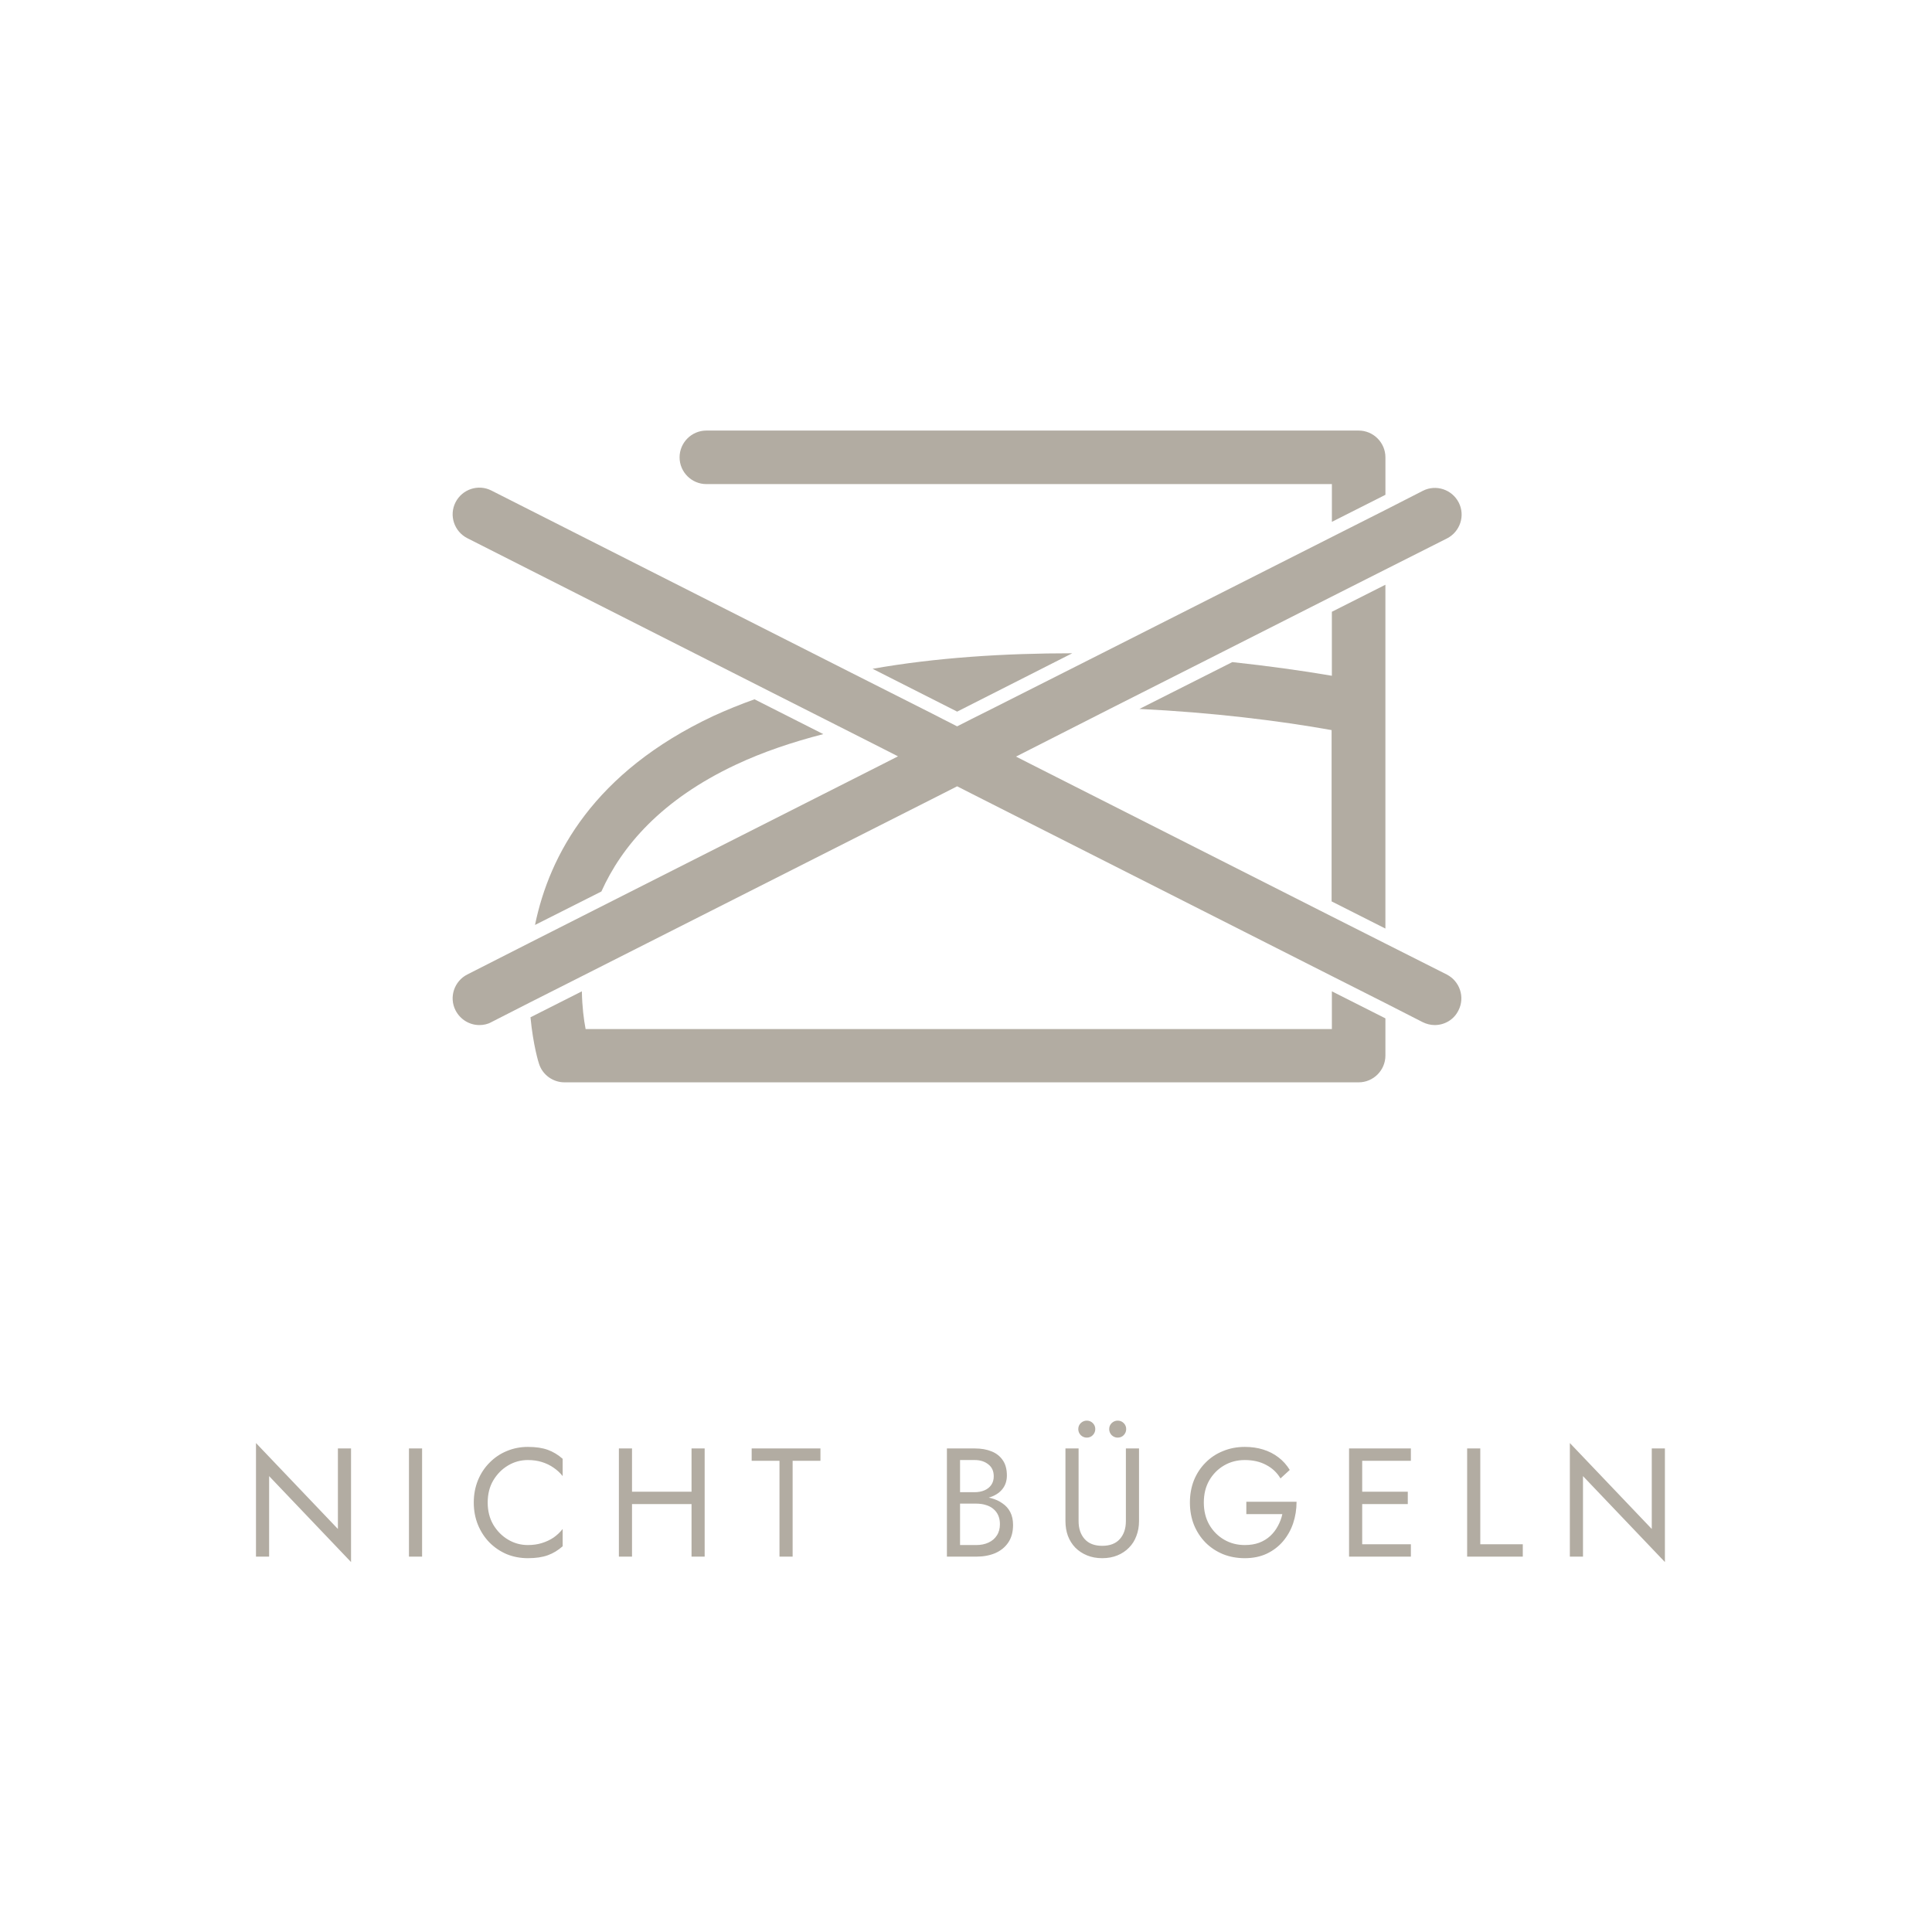 <svg width="175" height="175" viewBox="0 0 175 175" fill="none" xmlns="http://www.w3.org/2000/svg">
<path d="M30.607 131.2H31.797V141.49L24.377 133.706V141H23.187V130.71L30.607 138.494V131.2ZM37.043 131.2H38.233V141H37.043V131.2ZM44.175 136.1C44.175 136.856 44.343 137.523 44.678 138.102C45.024 138.681 45.472 139.133 46.023 139.46C46.573 139.787 47.17 139.95 47.815 139.95C48.281 139.95 48.706 139.889 49.089 139.768C49.48 139.647 49.835 139.479 50.153 139.264C50.47 139.04 50.74 138.783 50.965 138.494V140.062C50.554 140.426 50.106 140.697 49.62 140.874C49.135 141.051 48.533 141.14 47.815 141.14C47.133 141.14 46.494 141.019 45.897 140.776C45.309 140.524 44.791 140.174 44.343 139.726C43.895 139.269 43.544 138.732 43.292 138.116C43.041 137.5 42.914 136.828 42.914 136.1C42.914 135.372 43.041 134.7 43.292 134.084C43.544 133.468 43.895 132.936 44.343 132.488C44.791 132.031 45.309 131.681 45.897 131.438C46.494 131.186 47.133 131.06 47.815 131.06C48.533 131.06 49.135 131.149 49.62 131.326C50.106 131.503 50.554 131.774 50.965 132.138V133.706C50.74 133.417 50.47 133.165 50.153 132.95C49.835 132.726 49.48 132.553 49.089 132.432C48.706 132.311 48.281 132.25 47.815 132.25C47.17 132.25 46.573 132.413 46.023 132.74C45.472 133.067 45.024 133.519 44.678 134.098C44.343 134.667 44.175 135.335 44.175 136.1ZM56.717 136.24V135.12H63.437V136.24H56.717ZM62.639 131.2H63.828V141H62.639V131.2ZM56.059 131.2H57.248V141H56.059V131.2ZM68.086 132.32V131.2H74.316V132.32H71.796V141H70.606V132.32H68.086ZM86.709 135.82V135.162H88.291C88.618 135.162 88.912 135.106 89.173 134.994C89.435 134.882 89.64 134.719 89.789 134.504C89.939 134.289 90.013 134.028 90.013 133.72C90.013 133.253 89.85 132.894 89.523 132.642C89.197 132.381 88.786 132.25 88.291 132.25H86.961V139.95H88.431C88.851 139.95 89.22 139.875 89.537 139.726C89.864 139.577 90.116 139.362 90.293 139.082C90.48 138.802 90.573 138.461 90.573 138.06C90.573 137.761 90.522 137.495 90.419 137.262C90.317 137.029 90.167 136.833 89.971 136.674C89.785 136.515 89.561 136.399 89.299 136.324C89.038 136.24 88.749 136.198 88.431 136.198H86.709V135.54H88.431C88.907 135.54 89.346 135.591 89.747 135.694C90.149 135.797 90.499 135.955 90.797 136.17C91.105 136.375 91.343 136.641 91.511 136.968C91.679 137.295 91.763 137.682 91.763 138.13C91.763 138.774 91.614 139.311 91.315 139.74C91.026 140.16 90.629 140.477 90.125 140.692C89.631 140.897 89.066 141 88.431 141H85.771V131.2H88.291C88.879 131.2 89.388 131.289 89.817 131.466C90.256 131.643 90.597 131.914 90.839 132.278C91.082 132.633 91.203 133.09 91.203 133.65C91.203 134.107 91.082 134.499 90.839 134.826C90.597 135.153 90.256 135.4 89.817 135.568C89.388 135.736 88.879 135.82 88.291 135.82H86.709ZM96.508 131.2H97.698V137.78C97.698 138.452 97.88 138.993 98.244 139.404C98.608 139.815 99.14 140.02 99.84 140.02C100.54 140.02 101.072 139.815 101.436 139.404C101.8 138.993 101.982 138.452 101.982 137.78V131.2H103.172V137.78C103.172 138.265 103.093 138.713 102.934 139.124C102.785 139.535 102.561 139.889 102.262 140.188C101.973 140.487 101.623 140.72 101.212 140.888C100.801 141.056 100.344 141.14 99.84 141.14C99.336 141.14 98.879 141.056 98.468 140.888C98.057 140.72 97.703 140.487 97.404 140.188C97.115 139.889 96.891 139.535 96.732 139.124C96.583 138.713 96.508 138.265 96.508 137.78V131.2ZM100.47 129.45C100.47 129.235 100.545 129.053 100.694 128.904C100.853 128.755 101.035 128.68 101.24 128.68C101.455 128.68 101.637 128.755 101.786 128.904C101.935 129.053 102.01 129.235 102.01 129.45C102.01 129.655 101.935 129.837 101.786 129.996C101.637 130.145 101.455 130.22 101.24 130.22C101.035 130.22 100.853 130.145 100.694 129.996C100.545 129.837 100.47 129.655 100.47 129.45ZM97.67 129.45C97.67 129.235 97.745 129.053 97.894 128.904C98.053 128.755 98.235 128.68 98.44 128.68C98.655 128.68 98.837 128.755 98.986 128.904C99.135 129.053 99.21 129.235 99.21 129.45C99.21 129.655 99.135 129.837 98.986 129.996C98.837 130.145 98.655 130.22 98.44 130.22C98.235 130.22 98.053 130.145 97.894 129.996C97.745 129.837 97.67 129.655 97.67 129.45ZM112.892 137.15V136.03H117.442C117.442 136.711 117.339 137.36 117.134 137.976C116.928 138.583 116.625 139.124 116.224 139.6C115.822 140.076 115.328 140.454 114.74 140.734C114.161 141.005 113.498 141.14 112.752 141.14C112.042 141.14 111.384 141.019 110.778 140.776C110.171 140.524 109.644 140.174 109.196 139.726C108.748 139.269 108.398 138.732 108.146 138.116C107.903 137.5 107.782 136.828 107.782 136.1C107.782 135.372 107.903 134.7 108.146 134.084C108.398 133.468 108.748 132.936 109.196 132.488C109.644 132.031 110.171 131.681 110.778 131.438C111.384 131.186 112.042 131.06 112.752 131.06C113.358 131.06 113.914 131.139 114.418 131.298C114.931 131.457 115.388 131.69 115.79 131.998C116.2 132.306 116.546 132.689 116.826 133.146L115.986 133.916C115.678 133.393 115.248 132.987 114.698 132.698C114.147 132.399 113.498 132.25 112.752 132.25C112.061 132.25 111.436 132.413 110.876 132.74C110.316 133.067 109.868 133.519 109.532 134.098C109.205 134.667 109.042 135.335 109.042 136.1C109.042 136.856 109.205 137.523 109.532 138.102C109.868 138.681 110.316 139.133 110.876 139.46C111.436 139.787 112.061 139.95 112.752 139.95C113.237 139.95 113.671 139.88 114.054 139.74C114.446 139.591 114.782 139.385 115.062 139.124C115.342 138.863 115.57 138.564 115.748 138.228C115.934 137.892 116.07 137.533 116.154 137.15H112.892ZM122.855 141V139.88H127.797V141H122.855ZM122.855 132.32V131.2H127.797V132.32H122.855ZM122.855 136.24V135.12H127.517V136.24H122.855ZM122.197 131.2H123.387V141H122.197V131.2ZM132.894 131.2H134.084V139.88H137.934V141H132.894V131.2ZM149.617 131.2H150.807V141.49L143.387 133.706V141H142.197V130.71L149.617 138.494V131.2Z" fill="#B2ACA2"/>
<path d="M66.669 69.259C69.094 68.119 71.761 67.222 74.573 66.495L68.342 63.343C67.057 63.803 65.796 64.313 64.584 64.87C53.819 69.938 49.77 77.405 48.461 83.782L54.474 80.751C56.316 76.653 59.905 72.435 66.669 69.259Z" fill="#B2ACA2"/>
<path d="M61.556 41.425C61.556 42.758 62.647 43.849 63.98 43.849H120.642V47.268L125.491 44.819V41.425C125.491 40.091 124.4 39 123.066 39H63.98C62.647 39 61.556 40.091 61.556 41.425Z" fill="#B2ACA2"/>
<path d="M125.489 84.097V52.966L120.64 55.415V61.21C117.804 60.725 114.773 60.313 111.621 59.973L103.208 64.216C109.778 64.531 115.888 65.283 120.616 66.132V81.648L125.465 84.097H125.489Z" fill="#B2ACA2"/>
<path d="M97.124 59.173C90.99 59.173 84.808 59.56 79.037 60.579L86.699 64.458L97.124 59.173Z" fill="#B2ACA2"/>
<path d="M125.49 95.638V92.243L120.641 89.794V93.213H53.045C52.876 92.34 52.73 91.176 52.706 89.794L48.051 92.146C48.293 94.692 48.802 96.316 48.827 96.365C49.142 97.359 50.087 98.038 51.13 98.038H123.066C124.399 98.038 125.49 96.947 125.49 95.613V95.638Z" fill="#B2ACA2"/>
<path d="M131.066 48.772C132.254 48.166 132.739 46.711 132.133 45.523C131.527 44.335 130.072 43.85 128.884 44.456L125.514 46.178L120.665 48.627L99.766 59.198L89.776 64.241L88.031 65.114L86.697 65.792L85.364 65.114L84.515 64.677L77.072 60.919L44.51 44.432C43.322 43.826 41.868 44.311 41.262 45.499C40.655 46.687 41.14 48.142 42.328 48.748L69.992 62.762L76.417 66.01L80.006 67.829L81.339 68.508L80.006 69.187L53.845 82.425L48.244 85.261L42.328 88.268C41.14 88.874 40.655 90.329 41.262 91.517C41.698 92.365 42.547 92.85 43.419 92.85C43.783 92.85 44.171 92.777 44.51 92.583L47.977 90.814L52.73 88.413L85.364 71.902L86.697 71.223L88.031 71.902L120.641 88.413L125.49 90.862L128.86 92.583C129.199 92.753 129.587 92.85 129.951 92.85C130.848 92.85 131.697 92.365 132.109 91.517C132.715 90.329 132.23 88.874 131.042 88.268L125.466 85.455L120.616 83.007L93.365 69.211L92.031 68.532L93.365 67.853L100.711 64.119L109.342 59.755L120.592 54.058L125.441 51.609L131.018 48.796L131.066 48.772Z" fill="#B2ACA2"/>
</svg>
